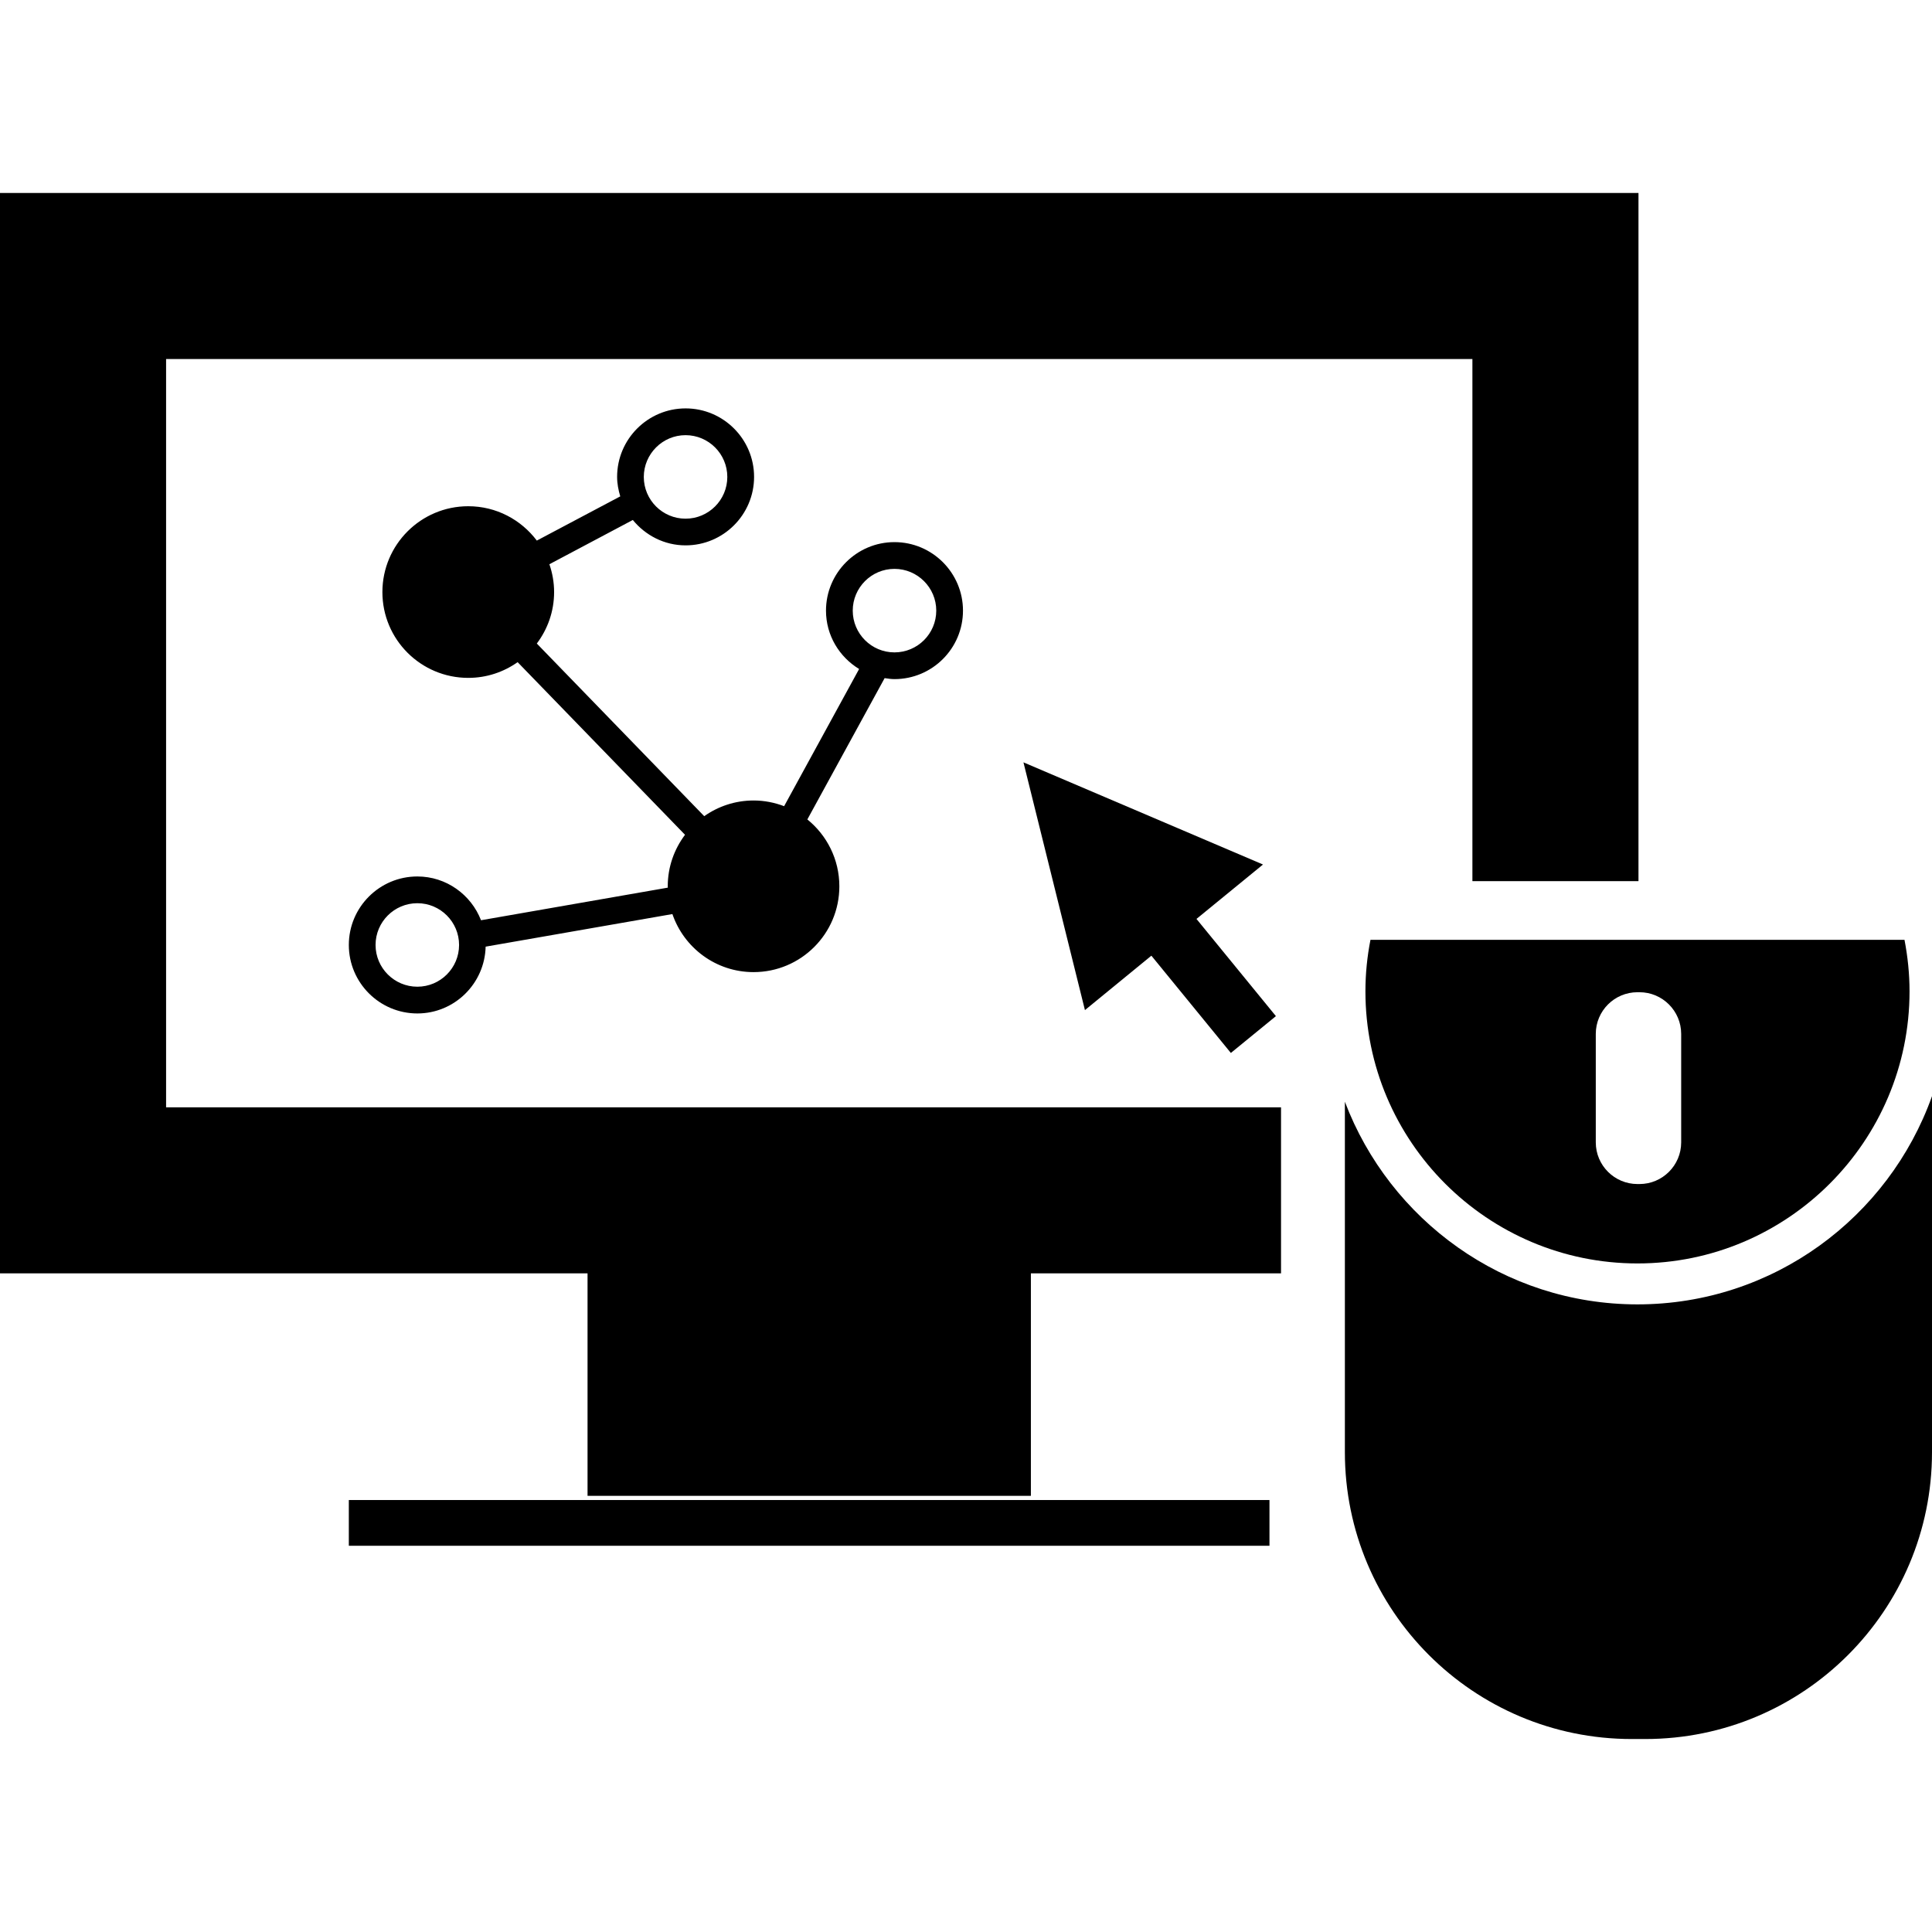 <?xml version="1.0" encoding="iso-8859-1"?>
<!-- Uploaded to: SVG Repo, www.svgrepo.com, Generator: SVG Repo Mixer Tools -->
<!DOCTYPE svg PUBLIC "-//W3C//DTD SVG 1.1//EN" "http://www.w3.org/Graphics/SVG/1.1/DTD/svg11.dtd">
<svg fill="#000000" version="1.1" id="Capa_1" xmlns="http://www.w3.org/2000/svg" xmlns:xlink="http://www.w3.org/1999/xlink" 
	 width="800px" height="800px" viewBox="0 0 564.308 564.308"
	 xml:space="preserve">
<g>
	<g>
		<polygon points="48.512,104.866 430.068,104.866 430.068,257.369 478.575,257.369 478.575,56.365 0,56.365 0,371.927 
			171.613,371.927 171.613,436.91 301.106,436.91 301.106,371.927 374.169,371.927 374.169,323.433 48.512,323.433 		"/>
		<rect x="101.888" y="438.136" width="268.906" height="13.359"/>
		<path d="M261.257,198.359c11.047,0,20.015-8.968,20.015-20.003c0-11.023-8.968-20.009-20.015-20.009
			c-11.029,0-19.997,8.985-19.997,20.009c0,7.246,3.9,13.534,9.675,17.048l-21.906,40.07c-2.762-1.051-5.774-1.664-8.916-1.664
			c-5.372,0-10.346,1.71-14.421,4.583l-48.897-50.427c3.158-4.192,5.05-9.383,5.05-15.029c0-2.861-0.502-5.582-1.377-8.133
			l24.37-12.927c3.672,4.484,9.184,7.415,15.414,7.415c11.035,0,20.003-8.968,20.003-20.003c0-11.023-8.968-20.003-20.003-20.003
			c-11.023,0-20.003,8.968-20.003,20.003c0,1.997,0.38,3.871,0.917,5.693l-24.37,12.915c-4.578-6.078-11.823-10.036-20.026-10.036
			c-13.837,0-25.077,11.228-25.077,25.076c0,13.849,11.228,25.059,25.077,25.059c5.383,0,10.328-1.705,14.421-4.589l48.893,50.422
			c-3.153,4.198-5.045,9.388-5.045,15.034c0,0.128,0.023,0.263,0.023,0.403l-54.562,9.522c-2.907-7.461-10.13-12.786-18.596-12.786
			c-11.046,0-20.015,8.968-20.015,20.009c0,11.023,8.968,20.002,20.015,20.002c10.86,0,19.682-8.723,19.945-19.512l54.549-9.517
			c3.375,9.85,12.699,16.956,23.705,16.956c13.843,0,25.059-11.222,25.059-25.065c0-7.894-3.661-14.935-9.348-19.53l22.572-41.272
			C259.331,198.213,260.277,198.359,261.257,198.359z M200.239,127.105c6.732,0,12.197,5.477,12.197,12.197
			c0,6.732-5.465,12.197-12.197,12.197c-6.731,0-12.196-5.465-12.196-12.197C188.054,132.582,193.519,127.105,200.239,127.105z
			 M121.903,288.203c-6.731,0-12.208-5.471-12.208-12.191c0-6.732,5.465-12.197,12.208-12.197c6.721,0,12.186,5.465,12.186,12.197
			C134.088,282.743,128.624,288.203,121.903,288.203z M249.073,178.356c0-6.72,5.465-12.197,12.185-12.197
			c6.732,0,12.209,5.477,12.209,12.197c0,6.732-5.465,12.197-12.209,12.197C254.538,190.553,249.073,185.088,249.073,178.356z"/>
		<polygon points="298.934,222.67 316.893,295.034 336.3,279.141 359.515,307.552 372.675,296.797 349.472,268.404 368.903,252.511 
					"/>
		<path d="M398.82,289.557c0,43.825,35.639,79.474,79.463,79.474s79.463-35.649,79.463-79.474c0-5.138-0.537-10.165-1.472-15.041
			H400.291C399.333,279.392,398.82,284.419,398.82,289.557z M466.103,301.993c0-6.738,5.465-12.179,12.18-12.179h0.584
			c6.714,0,12.179,5.465,12.179,12.179v31.68c0,6.715-5.465,12.168-12.179,12.168h-0.584c-6.715,0-12.18-5.453-12.18-12.168V301.993
			z"/>
		<path d="M478.271,380.989c-39.049,0-72.375-24.674-85.453-59.191v42.189v12.798v4.822v16.243v26.309
			c0,46.265,37.507,83.783,83.795,83.783h3.924c46.287,0,83.771-37.53,83.771-83.783v-26.309v-16.243v-4.822v-12.798v-43.812
			C551.697,355.556,517.926,380.989,478.271,380.989z"/>
	</g>
</g>
</svg>